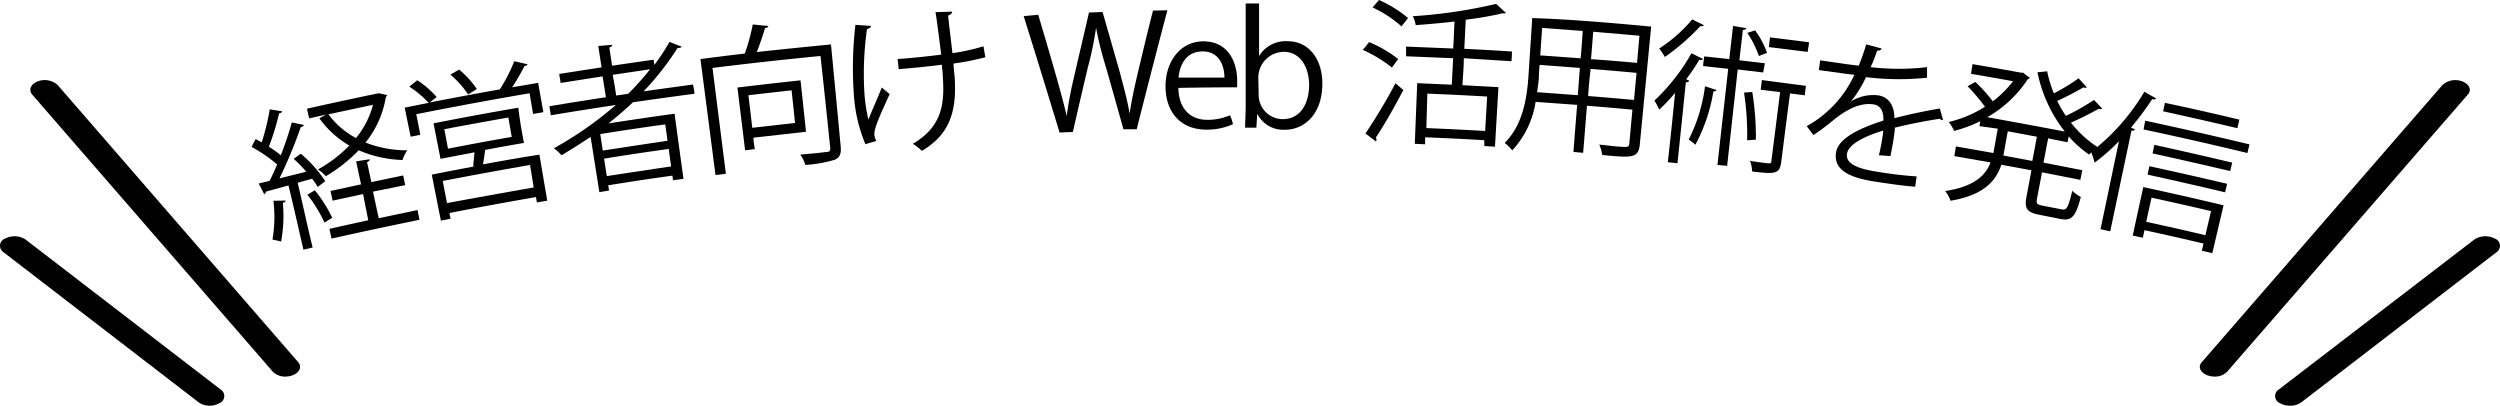 <svg xmlns="http://www.w3.org/2000/svg" viewBox="0 0 257.65 41.81"><g id="&#x30EC;&#x30A4;&#x30E4;&#x30FC;_2" data-name="&#x30EC;&#x30A4;&#x30E4;&#x30FC; 2"><g id="&#x30AF;&#x30ED;&#x30FC;&#x30BA;&#x30D1;&#x30B9;"><path d="M21.61,41.81a1.9,1.9,0,0,1-1.14-.35L.37,26a.79.79,0,0,1,.15-1.41,2.09,2.09,0,0,1,2.12.1L22.75,40.15a.79.79,0,0,1-.16,1.41A1.91,1.91,0,0,1,21.61,41.81Z"></path><path d="M29.42,38.81a1.75,1.75,0,0,1-1.3-.5L3.33,9.76c-.41-.48-.17-1.09.55-1.37a2,2,0,0,1,2.06.37L30.72,37.31c.42.48.17,1.09-.55,1.36A2.08,2.08,0,0,1,29.42,38.81Z"></path><path d="M236,41.81a1.91,1.91,0,0,1-1-.25.79.79,0,0,1-.16-1.41L255,24.69a2.09,2.09,0,0,1,2.12-.1.79.79,0,0,1,.16,1.41L237.18,41.46A1.9,1.9,0,0,1,236,41.81Z"></path><path d="M228.23,38.81a2.08,2.08,0,0,1-.75-.14c-.72-.27-1-.88-.55-1.36L251.72,8.76a2,2,0,0,1,2.05-.37c.72.28,1,.89.55,1.37L229.53,38.31A1.75,1.75,0,0,1,228.23,38.81Z"></path></g><g id="Sample_text" data-name="Sample text"><path d="M31,15.84a13.06,13.06,0,0,1,2.52,2.83l-.78.6a5.86,5.86,0,0,0-.58-.85c-.49.14-1,.27-1.48.42.52,2.22,1,4.45,1.54,6.67l-.95.22c-.51-2.21-1-4.42-1.54-6.62l-2.32.64c0,.13-.07.2-.18.26l-.57-1.1,1.13-.27c.25-.5.51-1.07.77-1.69a15,15,0,0,0-2.63-1.81l.41-.81.63.34a23.66,23.66,0,0,0,.83-3.4l1.27.2c0,.11-.13.18-.31.22a25.26,25.26,0,0,1-1.05,3.43,12.34,12.34,0,0,1,1.23.88,33.47,33.47,0,0,0,1.13-3.38l1.26.26a.43.43,0,0,1-.33.22,50.59,50.59,0,0,1-2.2,5.29c.92-.24,1.85-.47,2.77-.69a14.91,14.91,0,0,0-1.3-1.33Zm-1.56,4.83c0,.11-.11.19-.29.23a14.56,14.56,0,0,1-.18,4c-.25-.08-.64-.16-.89-.21a13.79,13.79,0,0,0,.1-4Zm4,2.27a14.07,14.07,0,0,0-1.76-2.87l.77-.46a14.59,14.59,0,0,1,1.79,2.83Zm5-3.19.59,2.74,4-.84.2,1c-3,.62-6.05,1.26-9.06,1.94-.07-.32-.15-.64-.22-1,1.34-.31,2.67-.6,4-.89L37.42,20l-3.14.68-.22-1L37.21,19l-.51-2.37,1.4-.22c0,.12-.05.21-.27.29l.44,2.07,3.29-.69c.06.33.13.65.2,1Zm.62-10.14.84.19a.41.41,0,0,1-.13.19,10.09,10.09,0,0,1-2.1,4.7,11.59,11.59,0,0,0,4.3.8,4.31,4.31,0,0,0-.49,1,12.27,12.27,0,0,1-4.51-1,16.11,16.11,0,0,1-3.39,2.67,3.89,3.89,0,0,0-.81-.7A13.71,13.71,0,0,0,36,15a10.08,10.08,0,0,1-3.09-2.81l.69-.38-1.74.39c-.08-.33-.15-.65-.22-1q3.61-.81,7.23-1.56Zm-5.21,2.17a8.5,8.5,0,0,0,2.84,2.45,9,9,0,0,0,1.75-3.43Z"></path><path d="M54.36,6.62c0,.1-.14.16-.31.19A23.47,23.47,0,0,1,52.78,9l2.68-.46L56,11.56l-1.06.18-.36-2.13q-5.85,1-11.68,2.16l.42,2.12-1,.2c-.2-1-.41-2-.61-3l2.47-.49a10.41,10.41,0,0,0-2-1.67L43,8.27A9.36,9.36,0,0,1,45,10l-.72.56q3.61-.7,7.23-1.35h0A16,16,0,0,0,53,6.31ZM54,14.73c-1.35.23-2.69.47-4,.72-.05.43-.14,1-.22,1.49,1.93-.36,3.87-.7,5.81-1l.81,4.74-1.07.18-.09-.55c-3,.52-5.95,1.06-8.91,1.64,0,.2.07.39.11.59l-1,.2c-.32-1.58-.63-3.16-.94-4.74,1.42-.29,2.85-.56,4.28-.83,0-.45.09-1,.12-1.47l-3.5.67-.72-3.66q4.36-.86,8.74-1.61C53.55,12.28,53.76,13.5,54,14.73Zm1,4.59L54.63,17c-3,.52-6,1.07-9,1.65.14.76.29,1.52.44,2.28Q50.55,20.1,55,19.32Zm-9.21-6c.13.66.25,1.31.38,2,2.18-.42,4.37-.83,6.57-1.21-.12-.66-.23-1.32-.35-2Q49.11,12.69,45.81,13.31Zm1.53-6.15a9.9,9.9,0,0,1,1.82,2l-.89.57a10.12,10.12,0,0,0-1.83-2.05Z"></path><path d="M71.58,9.66q-3.18.42-6.35.88c-.81.77-1.65,1.49-2.52,2.18q3.39-.53,6.81-1c.3,2.24.61,4.47.92,6.71l-1.08.15-.06-.48c-2.21.31-4.41.63-6.62,1l.09.53-1,.17-.9-5.69c-1,.66-2,1.3-3,1.89a4.93,4.93,0,0,0-.78-.72,37.86,37.86,0,0,0,6.38-4.46c-2.23.33-4.47.69-6.7,1.06l-.15-.93q2.91-.49,5.83-.93L62.1,7.87l-4.32.68-.15-.93L62,6.94c-.12-.74-.23-1.47-.34-2.2l1.44-.12c0,.11-.09.21-.3.27.09.63.19,1.26.28,1.88l4.28-.62.08.54A22.35,22.35,0,0,0,69,4.32l1.26.49a.36.36,0,0,1-.27.13h-.16a28.44,28.44,0,0,1-3.5,4.47l5.08-.7C71.5,9,71.54,9.35,71.58,9.66Zm-2.79,4.85c-.07-.56-.15-1.13-.23-1.69q-3.36.46-6.7,1c.09.57.18,1.13.26,1.7Q65.46,15,68.79,14.51Zm-6.25,3.64c2.21-.34,4.41-.67,6.63-1-.09-.6-.17-1.2-.25-1.8q-3.33.46-6.66,1C62.35,17,62.45,17.56,62.54,18.15Zm1-8.31,1.2-.17A29.21,29.21,0,0,0,67,7.14l-3.86.57C63.29,8.42,63.4,9.13,63.5,9.84Z"></path><path d="M85.64,4.58q.51,5.25,1,10.5c.07.75-.07,1.13-.6,1.38A13.35,13.35,0,0,1,83,17a3.78,3.78,0,0,0-.52-1.07l1.7-.15,1-.12c.32,0,.41-.14.38-.44q-.48-4.72-1-9.45Q79,6.31,73.43,7l1.38,10.91-1.07.13q-.78-6-1.55-11.95c1.52-.2,3-.39,4.57-.57a21.16,21.16,0,0,0,.82-3l1.6.16c0,.12-.15.19-.34.22-.21.71-.52,1.65-.84,2.46Q81.81,4.95,85.64,4.58Zm-2.58,9-5.41.61c0,.39.09.79.14,1.18l-1,.12c-.26-2.16-.53-4.31-.79-6.47,2.17-.26,4.33-.51,6.5-.74C82.69,10,82.88,11.77,83.06,13.53ZM81.58,9.31c-1.49.17-3,.33-4.45.51.14,1.12.27,2.24.4,3.35l4.41-.5Z"></path><path d="M89.76,2.67c0,.15-.16.27-.41.33a33,33,0,0,0-.26,6.66,16.9,16.9,0,0,0,.41,2.66c.29-.75,1-2.34,1.38-3.3l.81.68c-1,2.18-1.63,3.57-1.58,4.19a2.48,2.48,0,0,0,.19.64l-1.11.33A15.78,15.78,0,0,1,88,9.79a38.63,38.63,0,0,1,.16-7.23Zm2.75,3.41C93.83,6,95.77,5.79,97,5.63c-.23-1.85-.51-4-.59-4.38l1.72-.05c0,.17-.16.33-.42.4.09.87.29,2.49.45,3.88a21.44,21.44,0,0,0,3.2-.71c.06.37.12.75.19,1.13a27.17,27.17,0,0,1-3.28.65c0,.09,0,.35.11,1.29.24,3.45-.38,5.94-3.37,7.71a5.48,5.48,0,0,0-.93-.73C96.9,13.15,97.39,11,97.17,8c0-.45-.07-.89-.11-1.33-1.1.15-3,.34-4.44.46Z"></path><path d="M120.31,1.06q-1.62,6.14-3.16,12.26l-1.37,0c-.6-2.15-1.21-4.31-1.82-6.46a35,35,0,0,1-1-4h0A34.67,34.67,0,0,1,112.1,7q-.78,3.3-1.53,6.6l-1.37.06q-1.82-6-3.7-12L107,1.52q.93,3.12,1.83,6.26c.43,1.52.84,3,1.1,4.18h0a41.48,41.48,0,0,1,.82-4.28c.48-2.13,1-4.26,1.48-6.39l1.4-.05c.6,2.08,1.2,4.17,1.79,6.25.38,1.45.78,2.89,1,4.22h0c.2-1.4.51-2.76.86-4.27.51-2.12,1-4.23,1.55-6.35Z"></path><path d="M127.07,12.8a6.53,6.53,0,0,1-2.76.56c-2.57,0-4.14-1.73-4.19-4.34S121.6,4.28,124,4.26c2.78,0,3.5,2.44,3.5,4,0,.3,0,.53,0,.74q-3,0-6.06.06c.06,2.41,1.47,3.3,3,3.29a5.84,5.84,0,0,0,2.32-.47C126.9,12.16,127,12.48,127.07,12.8ZM126.19,8c0-1.18-.51-2.72-2.28-2.7S121.57,6.82,121.46,8Z"></path><path d="M129.72,5.85a3.19,3.19,0,0,1,3-1.6c2.14,0,3.61,1.82,3.56,4.51-.06,3.17-2,4.63-3.86,4.61a3,3,0,0,1-2.85-1.65h0l-.09,1.44h-1.16c0-.57.06-1.45.06-2.16V.36h1.38c0,1.83,0,3.66,0,5.49Zm0,3.91a2.49,2.49,0,0,0,2.48,2.52c1.71,0,2.69-1.43,2.72-3.49,0-1.82-.87-3.44-2.62-3.45A2.66,2.66,0,0,0,129.68,8Z"></path><path d="M141.1,4.34a12.45,12.45,0,0,1,3,1.75l-.65.87a13.83,13.83,0,0,0-3-1.82C140.68,4.87,140.89,4.61,141.1,4.34Zm-.38,9.42a57.54,57.54,0,0,0,3.1-5.18l.81.7c-.88,1.68-2,3.66-2.84,4.9a.35.35,0,0,1,.07.22.35.35,0,0,1-.05.18ZM142.12,0a12.62,12.62,0,0,1,3,1.86c-.23.29-.46.57-.68.86A12.08,12.08,0,0,0,141.46.77Zm13.66,6.31L150.86,6c0,.93-.09,1.85-.14,2.78l3.71.2-.36,6.14-1.1-.07,0-.6c-2-.12-4.07-.22-6.1-.3l0,.72-1.06-.05c.08-2.08.16-4.17.25-6.25l3.56.16L149.76,6l-4.85-.2c0-.35,0-.69,0-1l4.86.2c.05-.92.09-1.85.13-2.78-1.33.15-2.72.28-4,.37a2.76,2.76,0,0,0-.3-.92A51.61,51.61,0,0,0,154.19.4l1,.92c-.07.06-.1.06-.33.05a34.59,34.59,0,0,1-3.8.66l-.15,3c1.64.08,3.28.17,4.92.28Zm-2.72,7.19c.07-1.19.14-2.37.2-3.55q-3.07-.18-6.16-.3L147,13.2Q150,13.32,153.06,13.5Z"></path><path d="M170.17,2.74,169,14.86c-.13,1.47-.84,1.41-3.88,1.11a3.84,3.84,0,0,0-.3-1.07l1.64.18c1.34.11,1.42.12,1.46-.32.11-1.16.21-2.31.32-3.46-1.56-.14-3.12-.28-4.69-.4l-.39,4.85-1-.09c.12-1.61.25-3.23.38-4.85l-4.28-.31a9.46,9.46,0,0,1-2.41,5,3.8,3.8,0,0,0-.78-.77c1.93-1.9,2.31-4.76,2.46-7,.13-2,.26-3.91.38-5.87C162,2,166.08,2.36,170.17,2.74Zm-11.57,5c0,.56-.1,1.14-.19,1.76l4.2.31L162.82,7l-4.15-.31C158.65,7,158.62,7.38,158.6,7.72Zm4.52-4.55-4.19-.31c-.06.94-.13,1.89-.19,2.83,1.39.09,2.77.2,4.16.3C163,5.05,163.05,4.11,163.12,3.17Zm5.59,3.31c.08-.94.17-1.88.25-2.82l-4.76-.41c-.08.94-.15,1.89-.23,2.83C165.55,6.2,167.13,6.34,168.71,6.48Zm-5,3.4c1.56.12,3.13.26,4.69.4.09-.93.17-1.86.26-2.79-1.58-.15-3.15-.28-4.73-.41C163.82,8,163.74,8.94,163.67,9.88Z"></path><path d="M175.61,2.6a.36.36,0,0,1-.37.09,22.72,22.72,0,0,1-3.66,3.18A6.54,6.54,0,0,0,171,5a15.08,15.08,0,0,0,3.4-3Zm-3,7A18.46,18.46,0,0,1,171,11.3a5.61,5.61,0,0,0-.5-.93,20.4,20.4,0,0,0,3.82-4.88l1.19.58c-.06.1-.18.14-.38.1a23.08,23.08,0,0,1-1.35,2l.31.15c0,.09-.13.16-.35.17-.28,2.78-.57,5.55-.86,8.33l-1-.1C172.16,14.34,172.39,12,172.63,9.63Zm4.3-.32c-.05.09-.15.14-.33.14a17.25,17.25,0,0,1-1.86,5.5,5,5,0,0,0-.68-.54,16.91,16.91,0,0,0,1.68-5.49Zm4.8-1.81-2.62-.31L178,17.09,177,17l1.11-9.91-2.58-.28c0-.33.07-.65.11-1l2.58.28.39-3.42,1.35.23c0,.11-.12.18-.34.19l-.36,3.12,2.63.31Zm-.83-4.34a8.62,8.62,0,0,1,1.23,2.32l-.84.32a10.34,10.34,0,0,0-1.19-2.38Zm-.82,11.33a28.56,28.56,0,0,0-.32-4.92l.85-.06a29,29,0,0,1,.37,4.91Zm6.06-5.64-.12,1-1.52-.19c-.31,2.36-.61,4.73-.91,7.09-.16,1.23-.67,1.24-3,.95a3.34,3.34,0,0,0-.21-1.09c.53.08,1,.15,1.35.19.77.1.82.11.85-.18l.9-7.1-2-.24.12-1C183.09,8.45,184.62,8.65,186.14,8.85Zm.31-4.47c0,.33-.09.65-.13,1l-4-.5.12-1Z"></path><path d="M200.25,12.38l-.1,0a.45.45,0,0,1-.23-.14c-1.3.19-3.21.55-4.64.92,0,.37-.07.78-.14,1.24s-.19,1.07-.31,1.68L193.64,16c.14-.57.28-1.29.37-1.91a6,6,0,0,0,.08-.63c-2,.59-3.6,1.44-3.74,2.39s.92,1.52,3.13,1.85a40,40,0,0,0,4.05.48l-.15,1.06c-1-.06-2.41-.26-4.06-.51-3.07-.46-4.33-1.37-4.1-3,.19-1.4,2.26-2.48,4.88-3.3.05-1-.33-1.57-1-1.67-1.19-.18-2.53.29-4.21,1.67-.53.43-1.24,1-2,1.49L186.2,13a11.55,11.55,0,0,0,4.91-5.29l-.92-.11-2.74-.38c.05-.34.09-.69.14-1l2.85.41,1.12.14a21.54,21.54,0,0,0,.77-2.2l1.59.43c-.06.15-.2.23-.46.22a17.7,17.7,0,0,1-.67,1.7,25.1,25.1,0,0,0,5.81,0c0,.36,0,.72,0,1.09a27.76,27.76,0,0,1-6.29-.06,11.68,11.68,0,0,1-1.56,2.51h0a4.37,4.37,0,0,1,2.78-.64c1.12.16,1.7,1.05,1.71,2.36,1.46-.39,3.29-.76,4.68-1Z"></path><path d="M215.07,9a.34.34,0,0,1-.35,0,28.15,28.15,0,0,1-2.7,1.4,11.2,11.2,0,0,0,.89,1.54,23.22,23.22,0,0,0,2.9-1.64l.85.9a.36.36,0,0,1-.35,0,32.17,32.17,0,0,1-2.88,1.44,11.27,11.27,0,0,0,2.79,2.55,4.67,4.67,0,0,0-.92.74,11.63,11.63,0,0,1-2.1-1.87l-.12.6-2-.4-.48,2.5,4,.78c-.06.33-.13.66-.2,1-1.31-.27-2.63-.52-3.95-.78l-.52,2.72c-.09.51,0,.6.56.71l2,.39c.52.1.66-.2,1.08-1.92a3.45,3.45,0,0,0,.88.63c-.52,2-.92,2.51-2.08,2.28l-2.17-.43c-1.31-.25-1.58-.64-1.35-1.87l.51-2.72-3.1-.57c-.57,1.7-1.85,3.14-5.24,3.71a3.19,3.19,0,0,0-.55-1c3-.46,4.16-1.61,4.68-2.95l-3.74-.65c.06-.33.11-.67.17-1l3.86.68.45-2.51L204,13l.09-.51a14,14,0,0,1-2.7,1,4.31,4.31,0,0,0-.55-.92A12,12,0,0,0,204.57,11a19.17,19.17,0,0,0-1.79-2.11l.8-.45a17.15,17.15,0,0,1,1.8,2,11.08,11.08,0,0,0,2.09-2.07c-1.45-.26-2.89-.52-4.34-.76l.16-1c1.66.28,3.31.57,5,.88l.21,0a7.5,7.5,0,0,0,.7.52.3.3,0,0,1-.21.14,12.12,12.12,0,0,1-4.19,3.93q4,.71,8,1.48a14.6,14.6,0,0,1-2.82-6.11l1-.1a12.66,12.66,0,0,0,.69,2.27,20.25,20.25,0,0,0,2.55-1.55Zm-5.62,7.59c.16-.83.32-1.67.47-2.5l-3-.56-.45,2.5Z"></path><path d="M218.38,14.55a19.21,19.21,0,0,1-2.51,2.21,8.79,8.79,0,0,0-.36-1.1A22,22,0,0,0,221,9.45l1.22.71c-.09.09-.21.11-.41.05a29.37,29.37,0,0,1-2.19,2.93l.42.2c-.06.09-.15.15-.37.12l-2.19,10.38-1-.22Zm2.72-2.11q5.39,1.16,10.73,2.44l-.21.89q-5.34-1.29-10.71-2.43C221,13,221,12.74,221.1,12.44Zm-1.3,11.84c.36-1.67.72-3.35,1.09-5,2.76.6,5.52,1.22,8.27,1.88L228,26.09l-1.08-.25c.06-.25.12-.49.17-.74q-3-.71-6.08-1.38l-.17.78Zm10.25-7.52-.21.87q-4-.94-8-1.82c.07-.3.13-.59.19-.88Q226,15.8,230.05,16.76ZM221.33,18c.06-.29.12-.58.19-.87q4,.87,8,1.81c-.06.3-.13.59-.2.88Q225.32,18.87,221.33,18Zm9.46-5.66-.21.87q-3.81-.9-7.65-1.74c.07-.29.13-.58.19-.87Q227,11.42,230.79,12.33Zm-2.92,9.42c-2-.48-4.09-.94-6.13-1.39-.19.83-.37,1.66-.55,2.49q3.06.66,6.1,1.38C227.48,23.41,227.68,22.58,227.87,21.75Z"></path></g></g></svg>